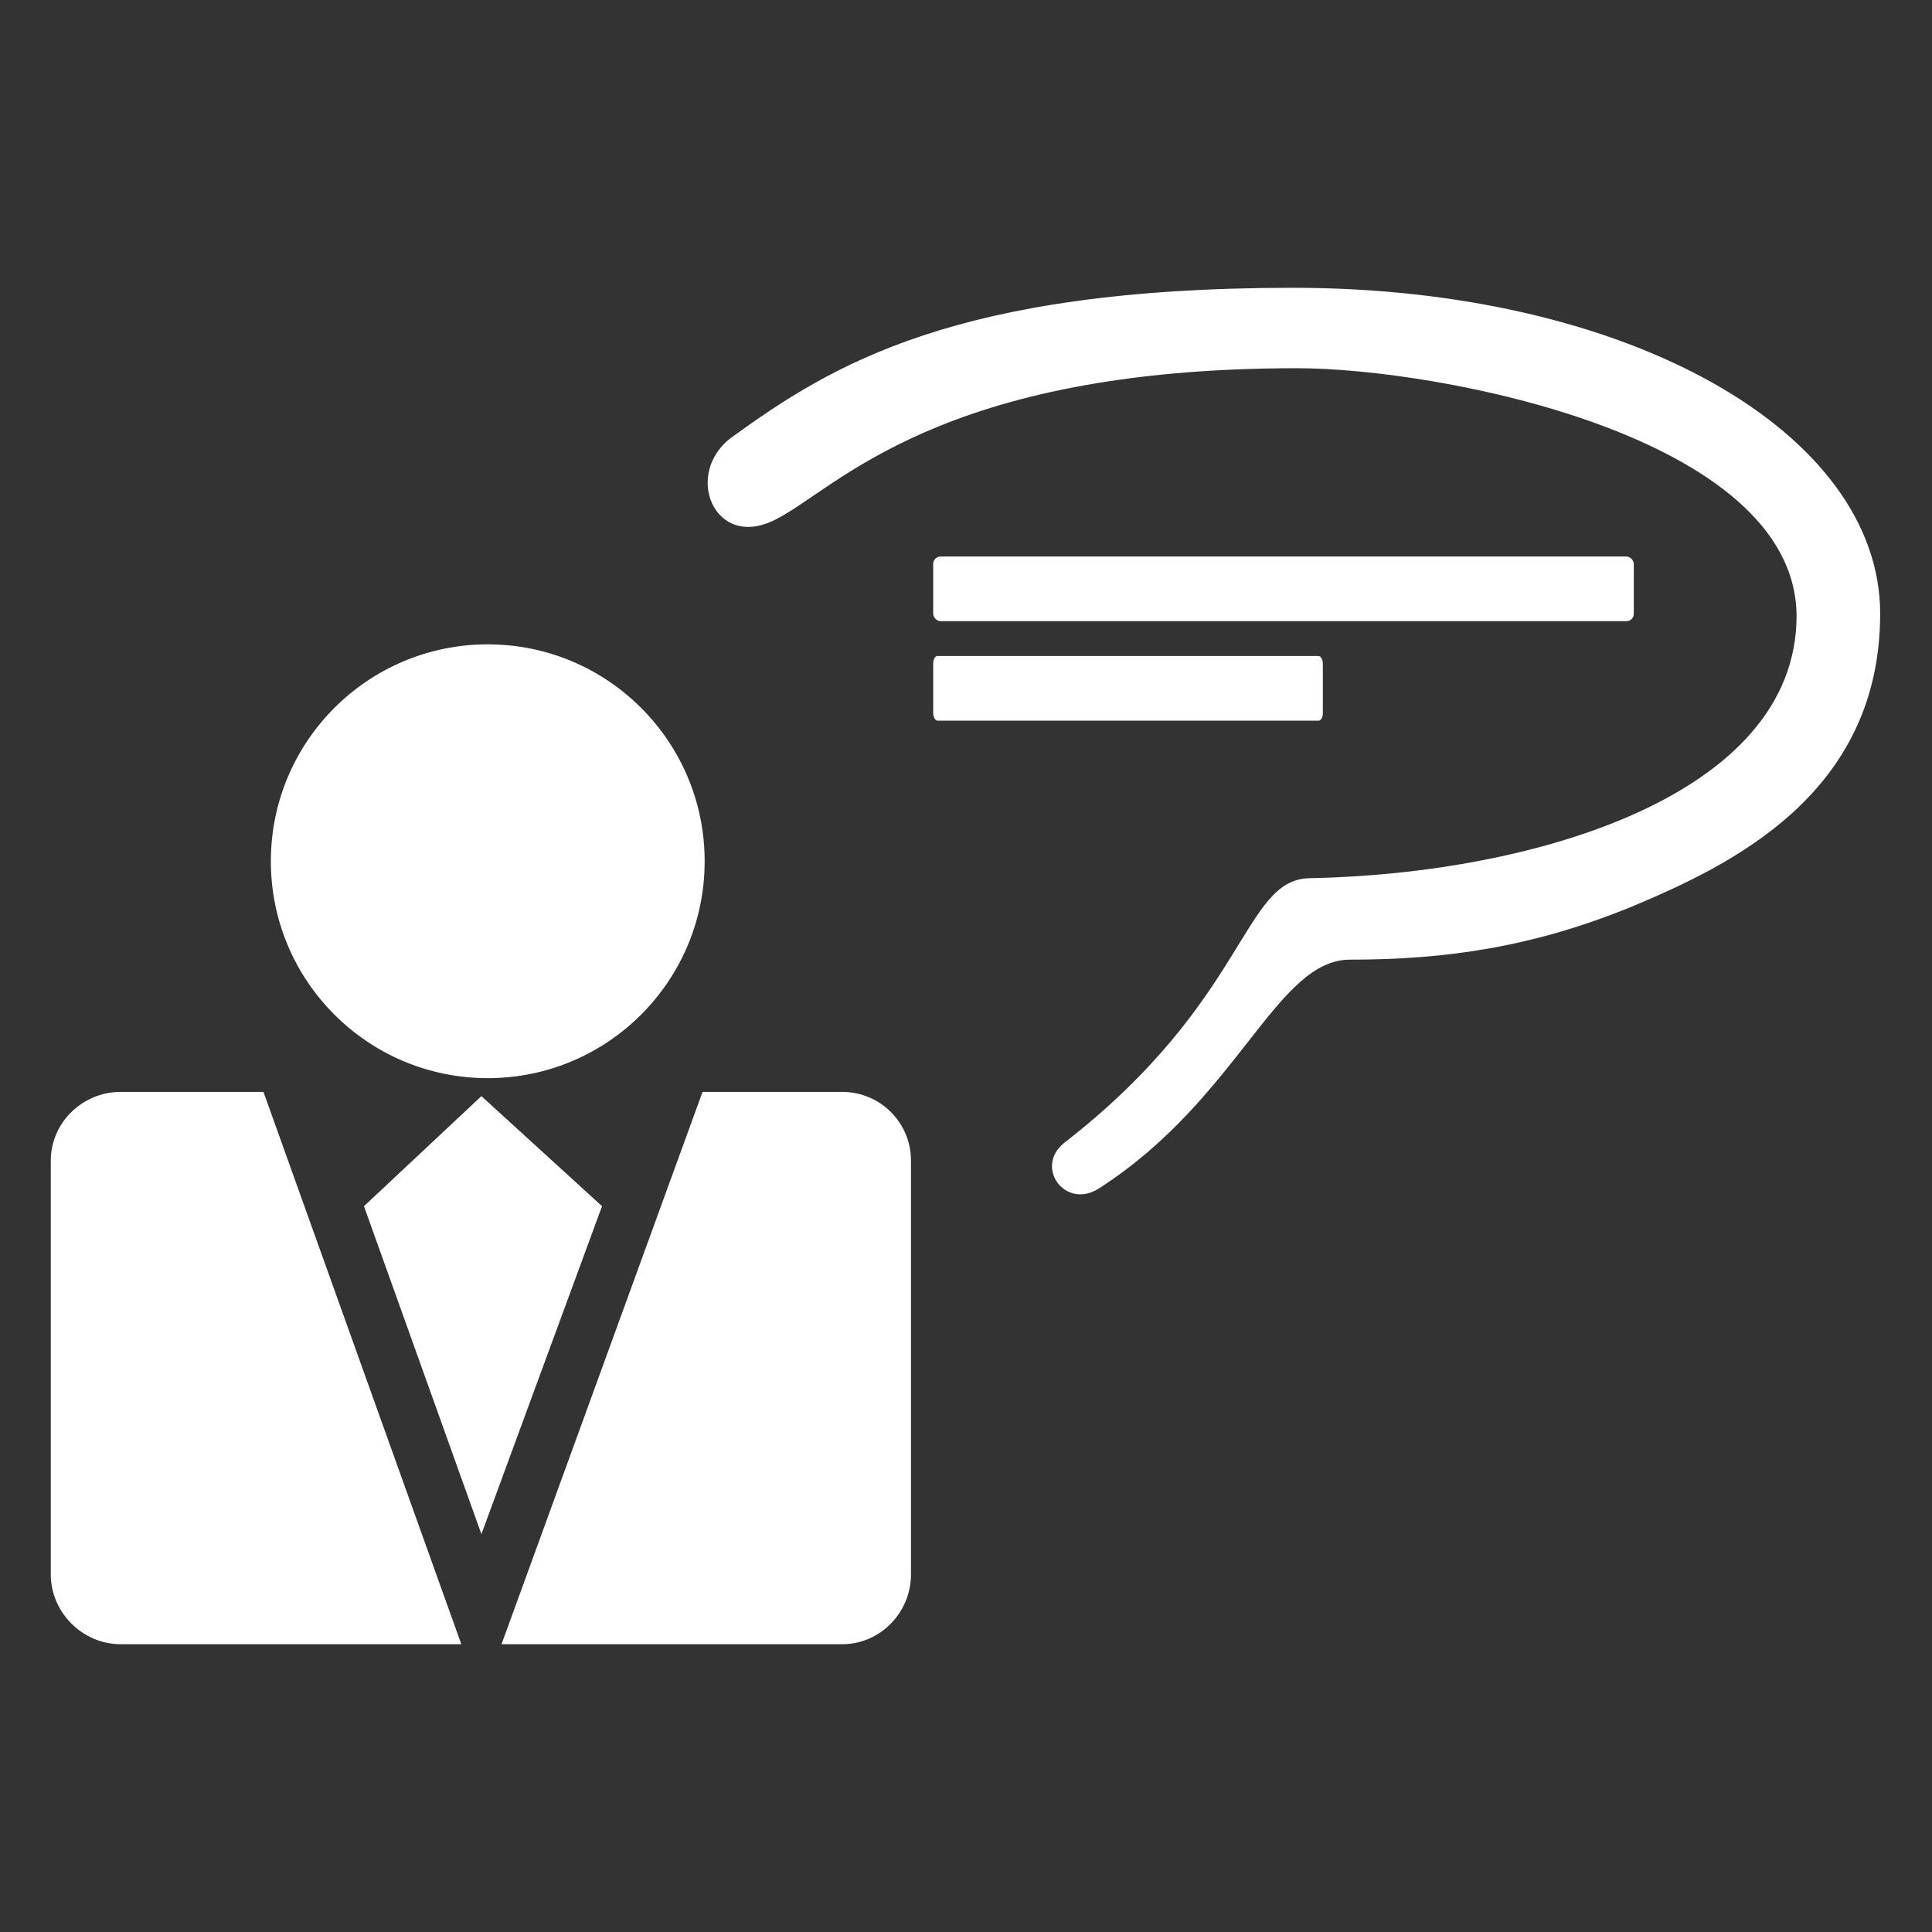 <?xml version="1.0" encoding="UTF-8"?>
<!DOCTYPE svg PUBLIC "-//W3C//DTD SVG 1.1//EN" "http://www.w3.org/Graphics/SVG/1.1/DTD/svg11.dtd">
<!-- Creator: CorelDRAW X7 -->
<svg xmlns="http://www.w3.org/2000/svg" xml:space="preserve" width="2.333in" height="2.333in" version="1.1" style="shape-rendering:geometricPrecision; text-rendering:geometricPrecision; image-rendering:optimizeQuality; fill-rule:evenodd; clip-rule:evenodd"
viewBox="0 0 1826 1826"
 xmlns:xlink="http://www.w3.org/1999/xlink">
 <rect x="0" y="0" width="1826" height="1826" fill="#333333" stroke="none"/>
 <defs>
  <style type="text/css">
   <![CDATA[
    .fil0 {fill:none}
    .fil1 {fill:white}
   ]]>
  </style>
 </defs>
 <g id="Layer_x0020_1">
  <rect class="fil0" width="1826" height="1826"/>
  <g id="_2374711734032">
   <g>
    <circle class="fil1" cx="461" cy="814" r="205"/>
    <path class="fil1" d="M114 1032l135 0 187 522 -322 0c-36,0 -66,-30 -66,-66l0 -391c0,-36 30,-65 66,-65zm550 0l132 0c36,0 65,29 65,65l0 391c0,36 -29,66 -65,66l-322 0 190 -522z"/>
    <polygon class="fil1" points="569,1140 455,1450 455,1450 344,1140 455,1036 455,1036 "/>
   </g>
   <rect class="fil1" x="882" y="526" width="662.161" height="61.12" rx="7" ry="7"/>
   <rect class="fil1" x="882" y="620" width="368.264" height="61.12" rx="4" ry="7"/>
   <path class="fil1" d="M733 491c-58,30 -88,-44 -41,-78 94,-68 211,-141 530,-141 318,0 555,137 555,308 0,171 -142,238 -235,277 -93,38 -175,50 -266,50 -70,0 -105,131 -237,216 -32,21 -62,-20 -33,-43 174,-135 168,-249 232,-250 211,-4 460,-78 460,-248 -1,-170 -339,-234 -472,-234 -340,0 -435,114 -493,143z"/>
  </g>
 </g>
</svg>

